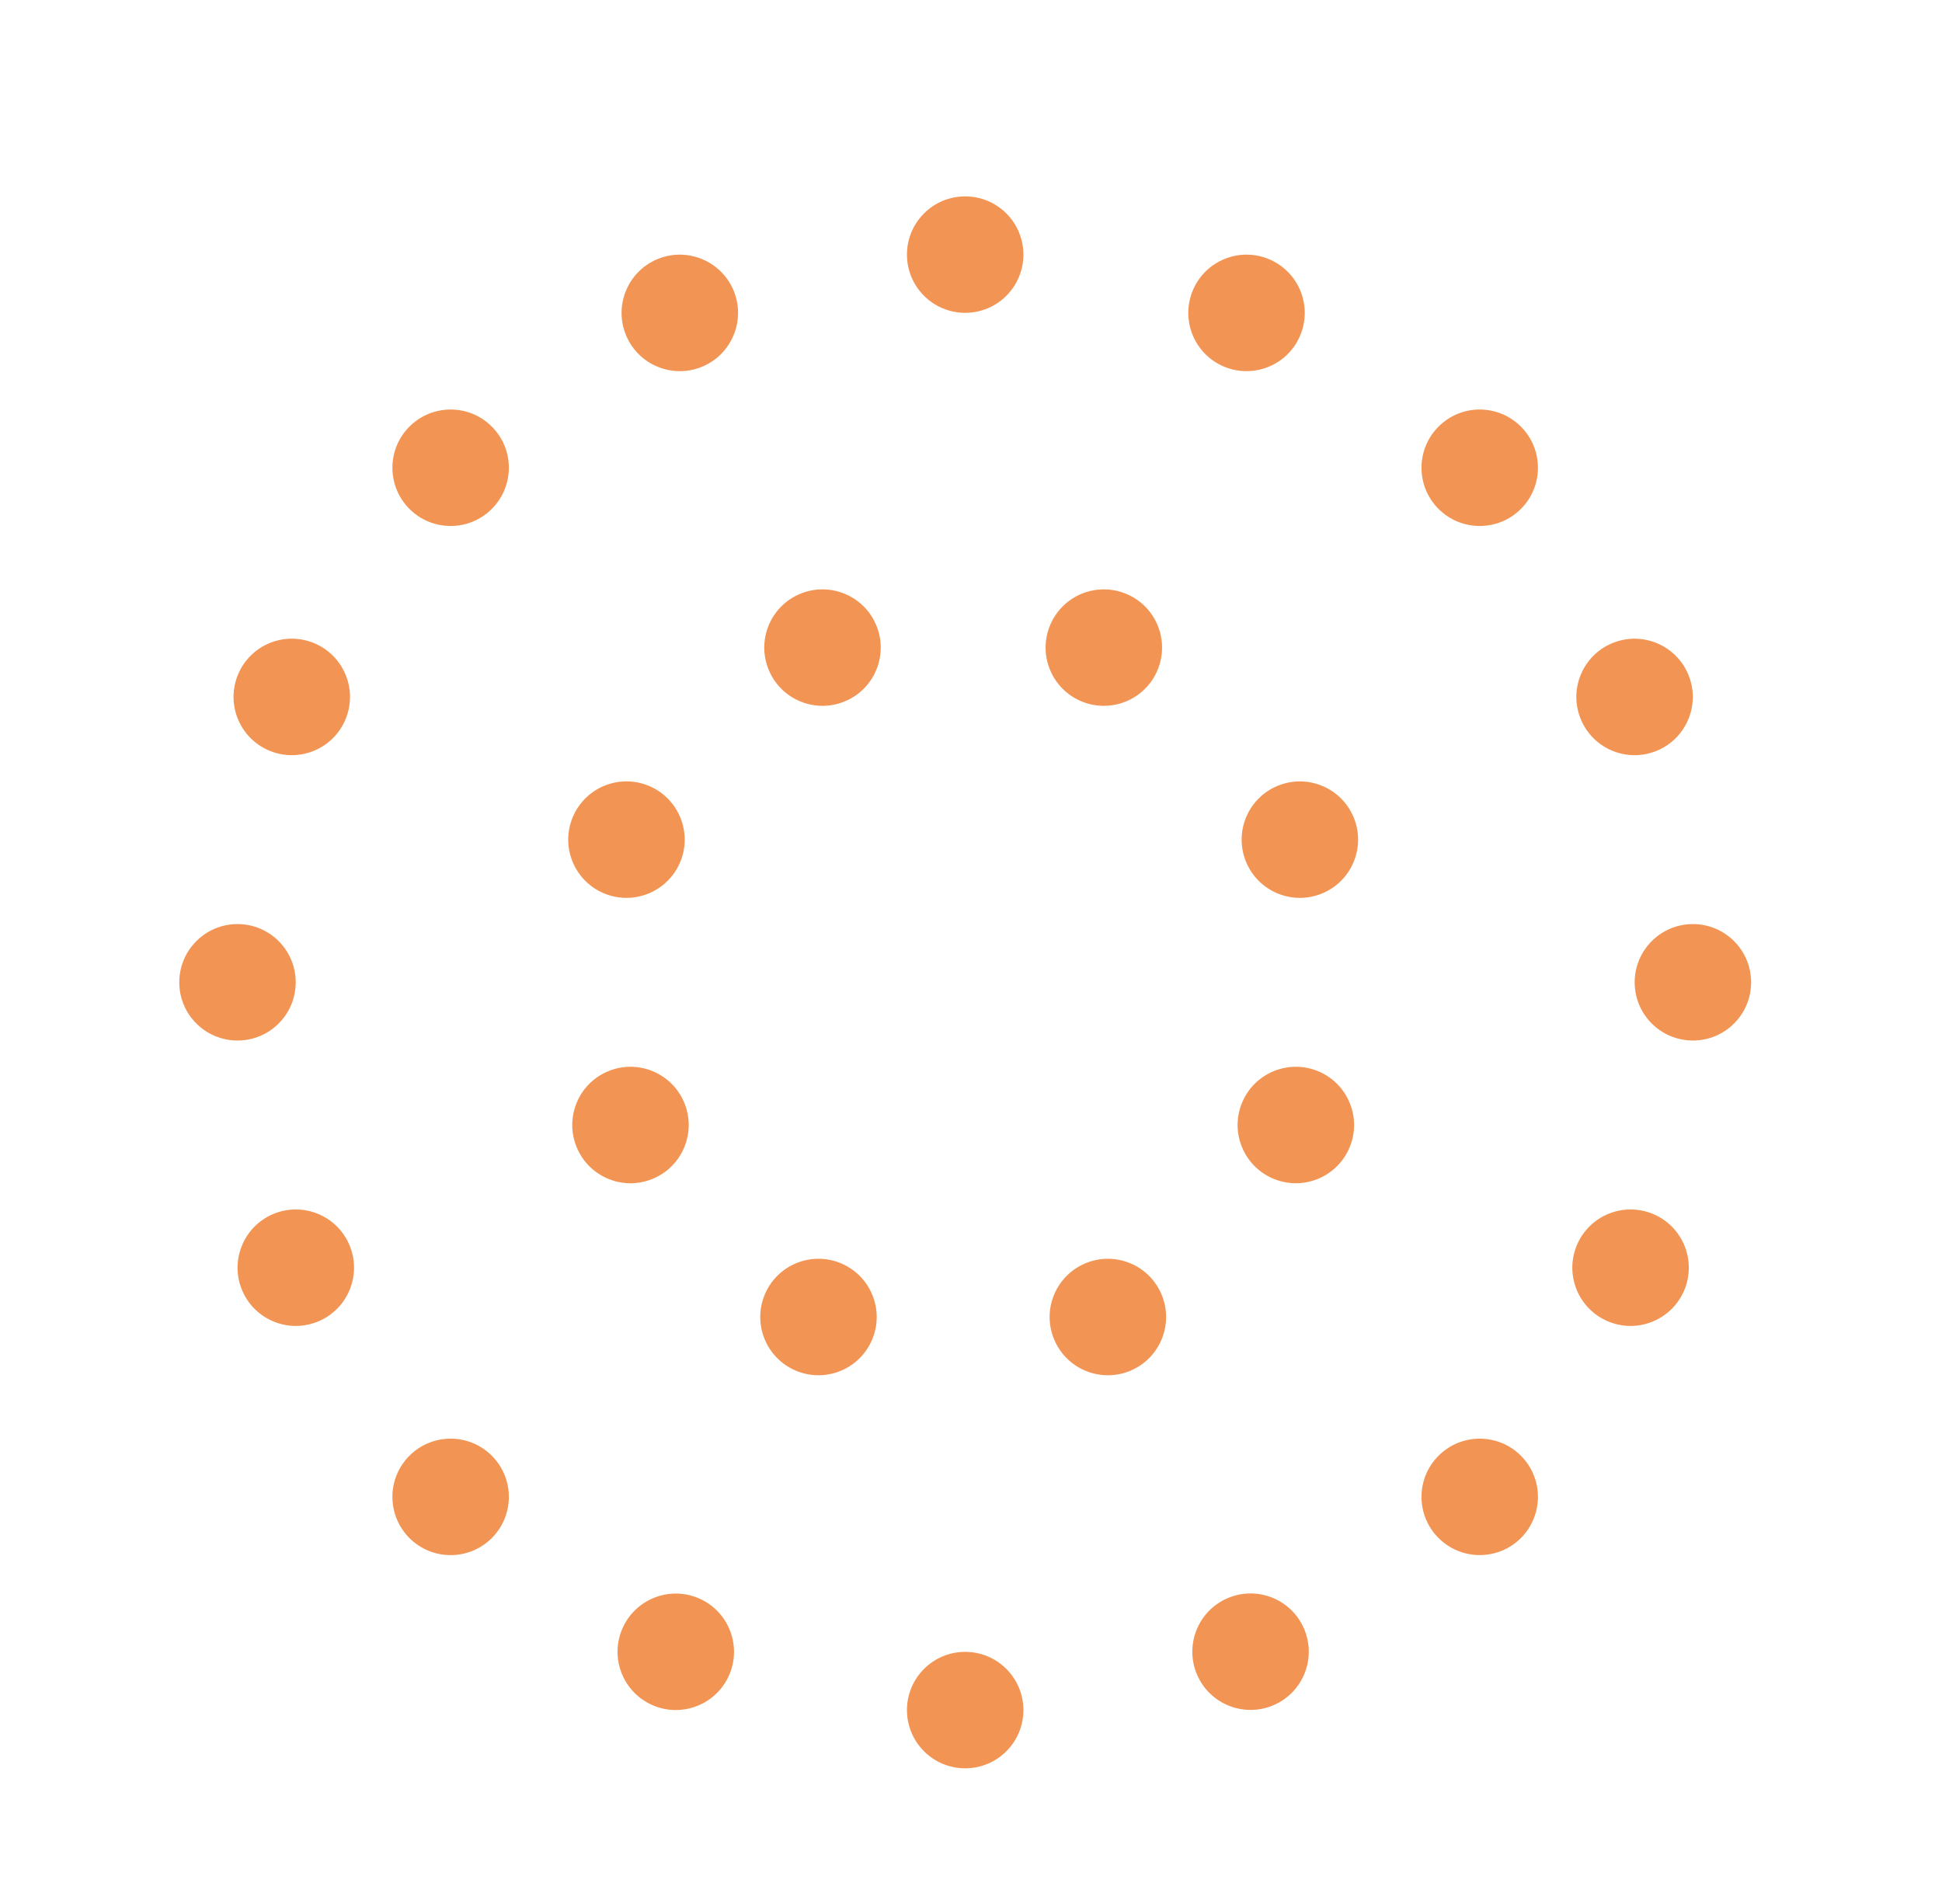 <svg width="51" height="50" viewBox="0 0 51 50" fill="none" xmlns="http://www.w3.org/2000/svg">
<path d="M7.766 25.796C7.766 26.641 7.082 27.325 6.237 27.325C5.393 27.325 4.708 26.641 4.708 25.796C4.708 24.952 5.393 24.267 6.237 24.267C7.082 24.267 7.766 24.952 7.766 25.796Z" fill="#F29554"/>
<path d="M45.987 25.796C45.987 26.641 45.303 27.325 44.458 27.325C43.614 27.325 42.929 26.641 42.929 25.796C42.929 24.952 43.614 24.267 44.458 24.267C45.303 24.267 45.987 24.952 45.987 25.796Z" fill="#F29554"/>
<path d="M26.876 44.908C26.876 45.753 26.192 46.437 25.347 46.437C24.503 46.437 23.818 45.753 23.818 44.908C23.818 44.064 24.503 43.379 25.347 43.379C26.192 43.379 26.876 44.064 26.876 44.908Z" fill="#F29554"/>
<path d="M26.876 6.686C26.876 7.531 26.192 8.215 25.347 8.215C24.503 8.215 23.818 7.531 23.818 6.686C23.818 5.842 24.503 5.157 25.347 5.157C26.192 5.157 26.876 5.842 26.876 6.686Z" fill="#F29554"/>
<path d="M18.347 41.971C19.123 42.302 19.485 43.2 19.154 43.977C18.822 44.754 17.924 45.115 17.148 44.784C16.371 44.453 16.009 43.554 16.34 42.778C16.672 42.001 17.57 41.64 18.347 41.971Z" fill="#F29554"/>
<path d="M22.094 33.179C22.871 33.51 23.232 34.409 22.901 35.185C22.57 35.962 21.672 36.324 20.895 35.992C20.118 35.661 19.757 34.763 20.088 33.986C20.419 33.209 21.317 32.848 22.094 33.179Z" fill="#F29554"/>
<path d="M29.588 15.6C30.365 15.931 30.726 16.829 30.395 17.606C30.064 18.383 29.166 18.744 28.389 18.413C27.612 18.082 27.25 17.184 27.582 16.407C27.913 15.63 28.811 15.269 29.588 15.6Z" fill="#F29554"/>
<path d="M33.335 6.81C34.112 7.142 34.474 8.04 34.142 8.817C33.811 9.594 32.913 9.955 32.136 9.624C31.359 9.293 30.998 8.394 31.329 7.617C31.66 6.84 32.559 6.479 33.335 6.81Z" fill="#F29554"/>
<path d="M43.421 31.884C44.198 32.215 44.559 33.114 44.228 33.89C43.897 34.667 42.998 35.029 42.221 34.697C41.445 34.366 41.083 33.468 41.414 32.691C41.746 31.914 42.644 31.553 43.421 31.884Z" fill="#F29554"/>
<path d="M34.63 28.137C35.407 28.468 35.769 29.366 35.438 30.143C35.106 30.92 34.208 31.281 33.431 30.95C32.654 30.619 32.293 29.721 32.624 28.944C32.956 28.167 33.854 27.806 34.63 28.137Z" fill="#F29554"/>
<path d="M17.052 20.642C17.828 20.974 18.19 21.872 17.859 22.649C17.527 23.426 16.629 23.787 15.852 23.456C15.075 23.125 14.714 22.226 15.045 21.45C15.376 20.673 16.275 20.311 17.052 20.642Z" fill="#F29554"/>
<path d="M8.262 16.895C9.039 17.227 9.4 18.125 9.069 18.902C8.738 19.679 7.839 20.04 7.062 19.708C6.286 19.377 5.924 18.479 6.256 17.702C6.587 16.925 7.485 16.564 8.262 16.895Z" fill="#F29554"/>
<path d="M34.248 42.775C34.579 43.552 34.218 44.45 33.441 44.781C32.664 45.112 31.766 44.751 31.435 43.974C31.104 43.197 31.465 42.299 32.242 41.968C33.019 41.637 33.917 41.998 34.248 42.775Z" fill="#F29554"/>
<path d="M30.501 33.986C30.832 34.763 30.471 35.661 29.694 35.993C28.917 36.324 28.018 35.962 27.688 35.185C27.356 34.409 27.718 33.511 28.495 33.179C29.271 32.848 30.17 33.209 30.501 33.986Z" fill="#F29554"/>
<path d="M23.007 16.407C23.338 17.184 22.977 18.082 22.2 18.413C21.423 18.744 20.525 18.383 20.194 17.606C19.862 16.829 20.224 15.931 21 15.6C21.777 15.269 22.676 15.63 23.007 16.407Z" fill="#F29554"/>
<path d="M19.26 7.617C19.591 8.394 19.229 9.293 18.453 9.624C17.676 9.955 16.777 9.594 16.446 8.817C16.115 8.04 16.476 7.142 17.253 6.81C18.03 6.479 18.928 6.841 19.26 7.617Z" fill="#F29554"/>
<path d="M9.175 32.691C9.506 33.468 9.144 34.366 8.368 34.697C7.591 35.029 6.693 34.667 6.361 33.89C6.03 33.114 6.392 32.215 7.168 31.884C7.945 31.553 8.844 31.914 9.175 32.691Z" fill="#F29554"/>
<path d="M17.964 28.944C18.295 29.721 17.934 30.619 17.157 30.95C16.38 31.282 15.482 30.92 15.151 30.143C14.82 29.366 15.181 28.468 15.958 28.137C16.735 27.806 17.633 28.167 17.964 28.944Z" fill="#F29554"/>
<path d="M35.543 21.45C35.874 22.227 35.513 23.125 34.736 23.456C33.96 23.787 33.061 23.426 32.73 22.649C32.399 21.872 32.76 20.974 33.537 20.643C34.314 20.312 35.212 20.673 35.543 21.45Z" fill="#F29554"/>
<path d="M44.333 17.703C44.664 18.479 44.303 19.378 43.526 19.709C42.749 20.04 41.851 19.679 41.52 18.902C41.189 18.125 41.55 17.227 42.327 16.896C43.104 16.564 44.002 16.926 44.333 17.703Z" fill="#F29554"/>
<path d="M12.915 38.228C13.513 38.825 13.513 39.793 12.915 40.391C12.318 40.988 11.35 40.988 10.753 40.391C10.156 39.793 10.156 38.825 10.753 38.228C11.35 37.631 12.318 37.631 12.915 38.228Z" fill="#F29554"/>
<path d="M39.941 11.203C40.538 11.8 40.538 12.768 39.941 13.365C39.344 13.962 38.376 13.962 37.779 13.365C37.181 12.768 37.181 11.8 37.779 11.202C38.376 10.605 39.344 10.605 39.941 11.203Z" fill="#F29554"/>
<path d="M39.941 38.228C40.538 38.825 40.538 39.793 39.941 40.39C39.344 40.987 38.376 40.987 37.779 40.39C37.181 39.793 37.181 38.825 37.779 38.228C38.376 37.631 39.344 37.631 39.941 38.228Z" fill="#F29554"/>
<path d="M12.915 11.202C13.513 11.799 13.513 12.767 12.915 13.365C12.318 13.962 11.35 13.962 10.753 13.365C10.156 12.767 10.156 11.799 10.753 11.202C11.35 10.605 12.318 10.605 12.915 11.202Z" fill="#F29554"/>
</svg>
